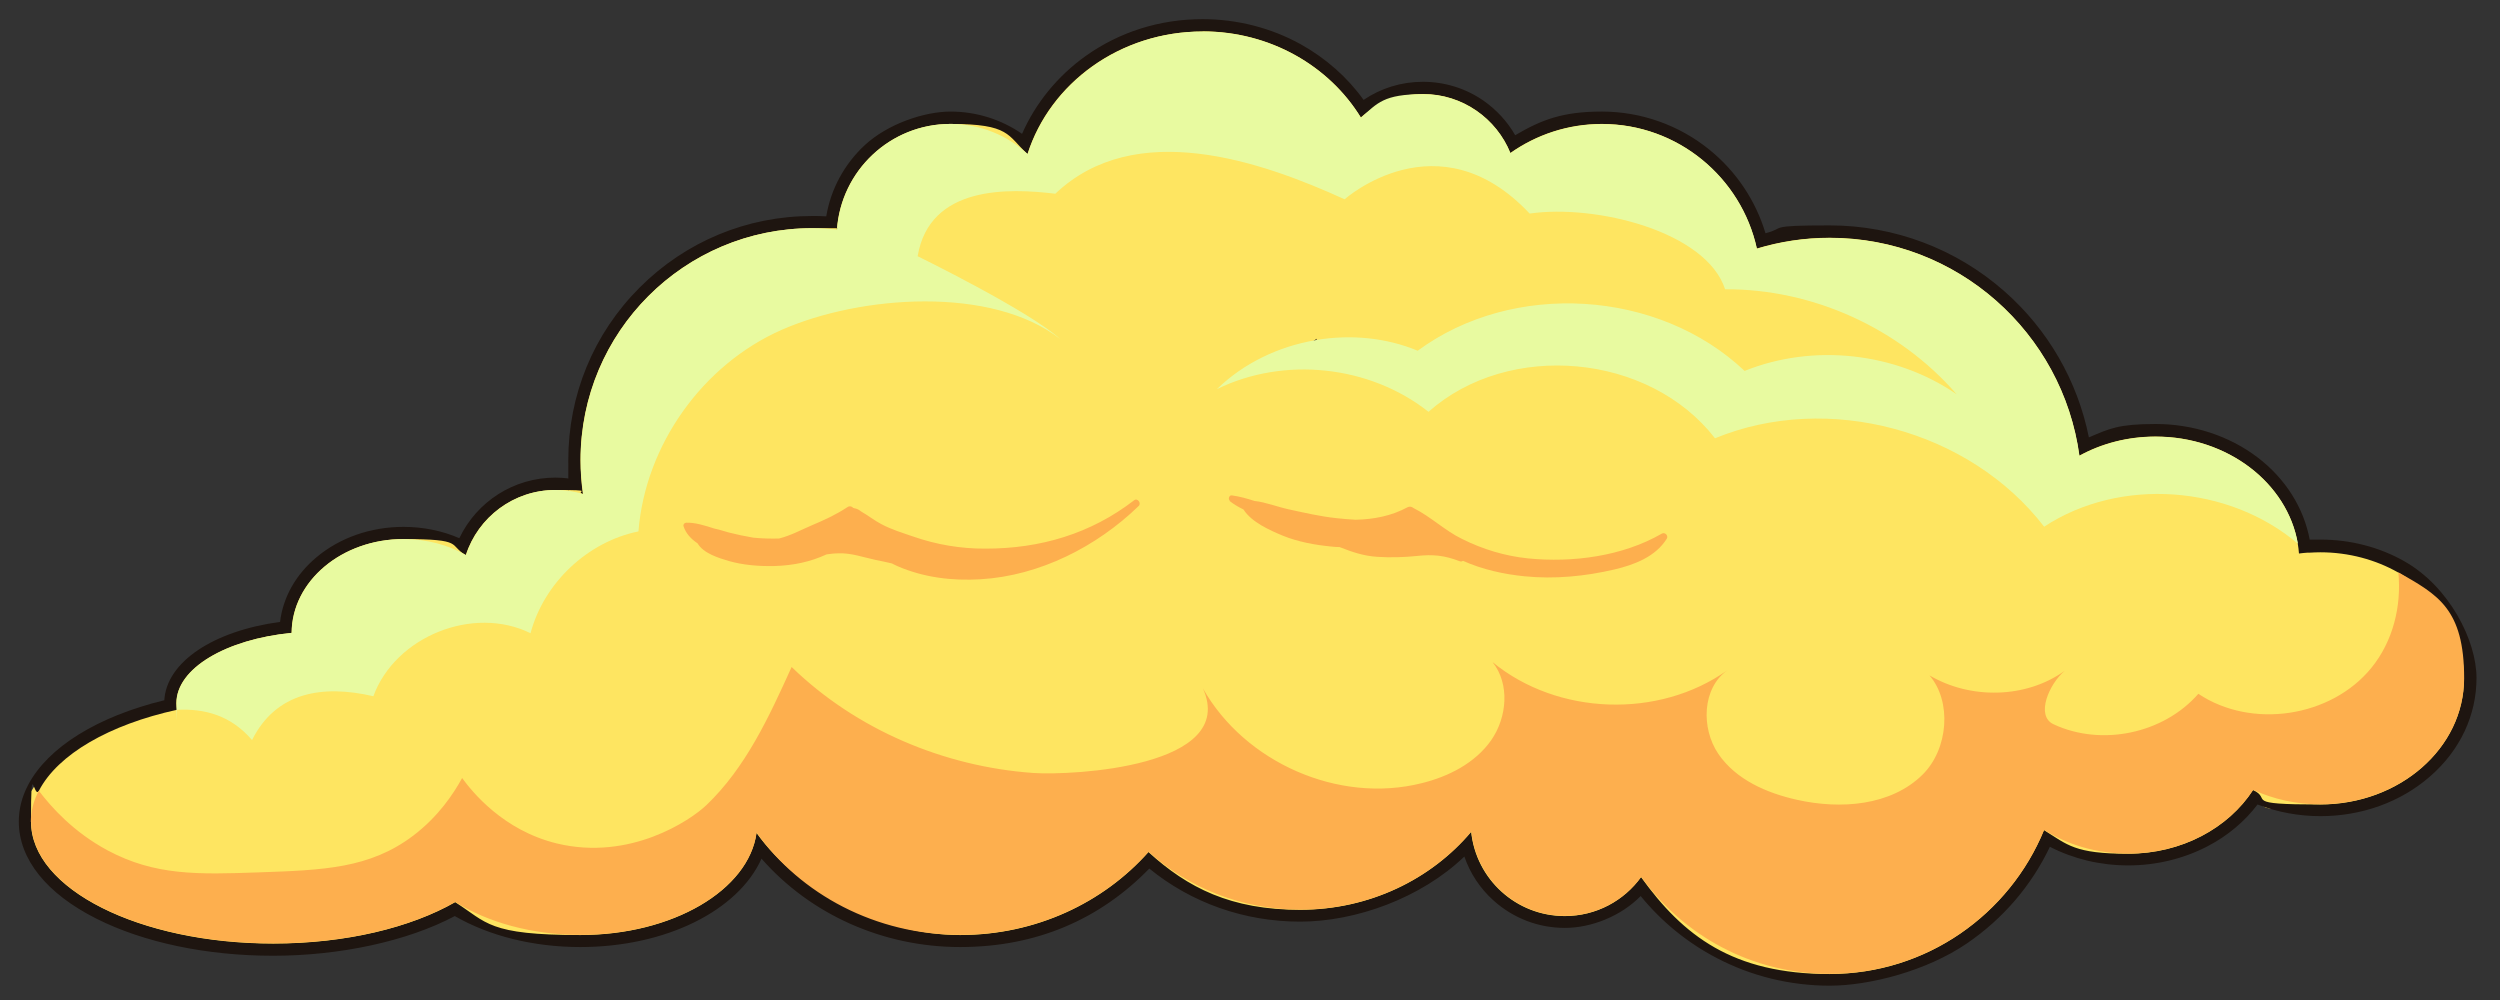 <?xml version="1.0" encoding="UTF-8"?> <svg xmlns="http://www.w3.org/2000/svg" id="Objects" version="1.1" viewBox="0 0 1436.3 574.8"><rect x="0" y="0" width="1436.3" height="574.8" fill="#333333" stroke="none"/><circle cx="-2741" cy="-2899.8" r="50.1" transform="translate(1247.7 -2787.5) rotate(-45)" fill="#fff" stroke-width="0"></circle><circle cx="-2659.9" cy="-3179.2" r="50.1" fill="#007f15" stroke-width="0"></circle><circle cx="-2731.9" cy="-3113.6" r="79.7" fill="#007f15" stroke-width="0"></circle><circle cx="-2731.9" cy="-3033.9" r="73.3" fill="#007f15" stroke-width="0"></circle><ellipse cx="-2429.4" cy="-3068.3" rx="105.5" ry="73.3" fill="#007f15" stroke-width="0"></ellipse><ellipse cx="-2564.4" cy="-3046.2" rx="69.1" ry="65.3" fill="#007f15" stroke-width="0"></ellipse><ellipse cx="-2533.6" cy="-3204" rx="57.8" ry="54.6" fill="#007f15" stroke-width="0"></ellipse><circle cx="-2453.9" cy="-3193.3" r="36" fill="#007f15" stroke-width="0"></circle><circle cx="-2603.3" cy="-3208.9" r="29.8" fill="#007f15" stroke-width="0"></circle><circle cx="-2648.2" cy="-3008.7" r="29.8" fill="#007f15" stroke-width="0"></circle><circle cx="-2329" cy="-3083.8" r="29.8" transform="translate(1411.3 -4055.4) rotate(-67.5)" fill="#007f15" stroke-width="0"></circle><ellipse cx="-2280.9" cy="-3068.3" rx="35.4" ry="29.8" fill="#007f15" stroke-width="0"></ellipse><ellipse cx="-2254.2" cy="-3046.2" rx="45" ry="22.7" fill="#007f15" stroke-width="0"></ellipse><ellipse cx="-2239.8" cy="-3008.7" rx="76.6" ry="38.5" fill="#007f15" stroke-width="0"></ellipse><ellipse cx="-2336.9" cy="-3008.3" rx="55.9" ry="35.4" fill="#007f15" stroke-width="0"></ellipse><ellipse cx="-2834.9" cy="-3090.6" rx="45.5" ry="39.9" fill="#007f15" stroke-width="0"></ellipse><ellipse cx="-2887" cy="-3054" rx="45.5" ry="39.9" fill="#007f15" stroke-width="0"></ellipse><ellipse cx="-2826.3" cy="-3038.5" rx="45.5" ry="39.9" fill="#007f15" stroke-width="0"></ellipse><circle cx="-2618.4" cy="-3149.4" r="50.1" transform="translate(1460.1 -2773.9) rotate(-45)" fill="#007f15" stroke-width="0"></circle><circle cx="-2533.6" cy="-3123" r="50.1" transform="translate(1466.2 -2706.2) rotate(-45)" fill="#007f15" stroke-width="0"></circle><circle cx="-2648.2" cy="-3072.9" r="50.1" transform="translate(810.4 -953.1) rotate(-17.7)" fill="#007f15" stroke-width="0"></circle><circle cx="-2609.7" cy="-3090.6" r="50.1" transform="translate(1421 -2750.6) rotate(-45)" fill="#007f15" stroke-width="0"></circle><circle cx="-2503" cy="-3140.7" r="50.1" transform="translate(642.3 -643.4) rotate(-13)" fill="#007f15" stroke-width="0"></circle><circle cx="-2336.9" cy="-3046.2" r="50.1" fill="#007f15" stroke-width="0"></circle><path d="M-602.8-1186.7c1.2,3.5,2.1,7.1,2.7,10.7-1.2-3.5-2.1-7-2.7-10.7Z" fill="#d86224" stroke-width="0"></path><path d="M-1990.2-1202.3c-1,.3-2,.7-3,1,1-.4,2-.7,3-1Z" fill="#fd674e" stroke-width="0"></path><path d="M-2590.8-1100.4c-.9,1.8-1.8,3.6-2.8,5.3.7-1.7,1.7-3.5,2.8-5.3Z" fill="#c9ad36" stroke-width="0"></path><path d="M-3267.7-187.9c1,.2,2,.4,3,.6-.2.5-.4.9-.6,1.4-.8-.7-1.6-1.3-2.4-2Z" fill="#fae6a0" stroke-width="0"></path><path d="M-3197.5-229.6c1,.2,2,.4,3,.6-.2.5-.4.9-.6,1.4-.8-.7-1.6-1.3-2.4-2Z" fill="#fae6a0" stroke-width="0"></path><g><g><path d="M1051.2,562.9c-42.4,0-82.5-19.9-108.4-53.4-10.9,12.7-26.9,20.2-43.8,20.2-27.1,0-50-18.5-56-44.2-24.5,25.8-59.1,40.5-96.1,40.5s-63-11.3-86.8-31.8c-27.5,29.5-66.8,46.3-108.5,46.3s-87.9-20.1-115.2-54.1c-4.4,14.1-15.7,26.9-32.4,36.6-19.3,11.3-44.4,17.5-70.6,17.5s-52.5-6.5-72-18.3c-26.9,14.8-64.8,23.3-104.4,23.3s-73.2-7.4-100-20.9c-27.5-13.9-42.7-32.6-42.7-52.7s1.7-13.2,5-19.5c11.1-21.2,39.7-38.4,78.5-47.5,0-.4,0-.7,0-1.1,0-21.3,27.1-39,66.3-43.6,2.1-30.2,31.7-54.2,67.7-54.2s23.6,2.7,33.9,7.7c8.8-21.7,29.7-35.9,53.4-35.9s7.8.4,11.7,1.2c-.5-4.9-.8-9.9-.8-14.8,0-75.4,61.3-136.7,136.6-136.7s7.3.2,11.1.5c4.2-34.2,33.6-60.4,68.4-60.4s30.5,5.2,42.7,14.8c7.1-18.7,20.1-35.4,37-47.4,18.9-13.5,41.5-20.6,65.2-20.6,37.1,0,71.9,18.2,91.7,47.8,10-7.6,22.3-11.8,34.9-11.8,22.2,0,42,12.5,51.7,32.1,15.3-9.8,32.9-15,51.1-15s42.9,7.5,59.7,21.2c15.6,12.7,26.8,30.2,31.8,49.5,12.8-3.5,26-5.3,39.3-5.3,36.1,0,70.9,13.1,98,37,25.6,22.5,42.6,53.1,48.2,86.4,12.6-6,26.7-9.2,41.1-9.2,20.7,0,40.6,6.5,56.3,18.4,15.6,11.8,25.8,28.2,28.9,46,.1.8.3,1.6.4,2.5.5,0,1.1,0,1.6-.1.5,0,1,0,1.5,0,1.8-.1,3.8-.2,5.9-.2,16.6,0,32.7,4.2,46.5,12,24.8,14,39.6,37.9,39.6,63.9,0,41.9-38.7,75.9-86.2,75.9s-25.7-2.6-37.3-7.5c-15.7,22.1-43.4,35.7-73.1,35.7s-32.7-4.2-46.6-12.1c-22,49.4-70.6,81.2-124.9,81.2Z" fill="#fee561" stroke-width="0"></path><path d="M690.9,18c38.8,0,72.8,19.9,90.9,49.5,9.5-8.4,22-13.5,35.7-13.5,22.7,0,42.2,14,50.2,33.9,14.9-10.5,33-16.7,52.6-16.7,43.6,0,80,30.7,89,71.6,13.2-4,27.3-6.2,41.8-6.2,73.3,0,133.9,54.5,143.5,125.2,12.7-7,27.7-11,43.8-11,41.4,0,75.7,26.7,81.7,61.5.3,1.9.6,3.8.7,5.7,1.7-.2,3.3-.4,5-.5.5,0,.9,0,1.4,0,1.9-.1,3.8-.2,5.8-.2,16.5,0,31.9,4.3,44.8,11.6,22.8,12.9,37.8,35.3,37.8,60.9,0,40-37,72.4-82.7,72.4s-27-3-38.5-8.3c-14.2,21.9-41.1,36.6-71.8,36.6s-34.7-5.1-48.3-13.6c-19.9,48.5-67.6,82.7-123.2,82.7s-84.1-22-108.3-55.7c-9.8,13.6-25.8,22.4-43.8,22.4-28,0-51-21.2-53.8-48.4-23,27.3-58.5,44.8-98.3,44.8s-64.5-12.6-87.1-33.2c-25.9,29.2-64.8,47.7-108.2,47.7s-91.6-23.3-117-58.7c-4.5,32.9-48.1,58.7-101.2,58.7s-53.5-7.2-71.9-18.9c-25.5,14.6-62.9,23.8-104.5,23.8-76.9,0-139.2-31.4-139.2-70s1.6-12.2,4.6-17.9c10.9-20.9,40.5-37.9,79.2-46.4,0,0,0,0,.1,0-.2-1.3-.4-2.5-.4-3.8,0-20,28.5-36.7,66.2-40.4.2-29.8,28.9-53.9,64.3-53.9s25.6,3.4,35.8,9.2c7-21.7,27.4-37.4,51.5-37.4s10.8.8,15.8,2.3c-.9-6.3-1.4-12.8-1.4-19.5,0-73.6,59.6-133.2,133.1-133.2s9.5.3,14.2.8c2.4-33.9,30.7-60.7,65.2-60.7s32.6,6.6,44.3,17.3c13-40.8,53.1-70.4,100.6-70.4M755.4,199.9c.3-1.6.6-3.2,1-4.7,0-.2,0-.4.1-.6-.3.2-.7.5-1,.7-.9.7-1.9,1.4-2.8,2,.9.8,1.8,1.7,2.7,2.6M690.9,11c-24.5,0-47.7,7.3-67.2,21.2-16.1,11.5-28.8,27.1-36.5,44.7-12-8.3-26.3-12.8-41.1-12.8s-36,6.9-49.5,19.5c-11.6,10.9-19.3,25.1-21.9,40.7-2.7-.2-5.4-.2-8.1-.2-37.4,0-72.6,14.6-99.1,41.1-26.5,26.5-41,61.7-41,99.1s.1,7.1.4,10.6c-2.6-.3-5.2-.5-7.8-.5-23.9,0-45.1,13.7-55.2,34.8-9.9-4.3-20.9-6.5-32.1-6.5-18.8,0-36.5,6.2-49.9,17.4-12,10-19.3,23.1-21,37.2-38.5,5.2-65.2,23.1-66.5,45-38.5,9.4-66.8,27-78.2,48.6-3.6,6.8-5.4,13.9-5.4,21.1,0,21.5,15.8,41.3,44.6,55.8,27.2,13.7,63.3,21.3,101.5,21.3s77.1-8.3,104.4-22.8c19.9,11.5,45.3,17.8,72.1,17.8,49.2,0,90.8-21,104.1-50.8,28,32,69.7,50.8,114.1,50.8s80.7-16.3,108.7-45.1c24.1,19.7,54.6,30.5,86.6,30.5s69.5-13.5,94.4-37.4c3.3,9.6,9,18.3,16.7,25.2,11.3,10.2,25.8,15.8,41,15.8s32.2-6.7,43.6-18.3c11.9,14.6,26.8,26.8,43.5,35.5,19.9,10.5,42.4,16,65.1,16s55.7-8.4,79-24.4c20.6-14.1,36.9-33.1,47.5-55.4,13.6,7,29,10.7,45,10.7s31.7-3.8,45.4-10.9c11.6-6,21.5-14.3,28.9-24.1,11.3,4.4,23.7,6.7,36.1,6.7,23.8,0,46.2-8.1,63.1-22.9,17.2-15,26.6-35.1,26.6-56.5s-15.5-52.3-41.4-67c-14.4-8.2-31.1-12.5-48.3-12.5s-4.2,0-6.1.2c-3.4-18.4-14-35.3-30.1-47.5-16.2-12.3-37-19.1-58.4-19.1s-26.5,2.6-38.4,7.7c-6.5-32.4-23.5-62-48.6-84-27.7-24.4-63.3-37.8-100.3-37.8s-24.8,1.5-36.9,4.5c-5.6-18.7-16.8-35.5-32.1-47.9-17.4-14.2-39.4-22-61.9-22s-34.7,4.7-49.8,13.6c-4.5-7.9-10.8-14.7-18.4-20-10.2-7-22.2-10.7-34.6-10.7s-24,3.6-34.1,10.4c-9.3-13-21.7-23.9-36-31.9-17.1-9.5-36.7-14.5-56.6-14.5h0Z" fill="#1e1510" stroke-width="0"></path></g><path d="M101.8,407.8s0,0-.1,0c15.9-.8,31,3.2,43.1,17.4,13.6-27.3,40-32.1,69.7-25.2,12.6-34.4,57.5-52.4,90.3-36.2,7.7-28.9,32.7-52.5,62-58.5,3.9-49.5,36.8-95.8,82.3-115.8,45.5-20,120.7-25.3,159.9,5.2-18.2-16.4-81.8-47.5-81.8-47.5,6.9-40.9,52.5-39.1,79.1-35.9,45.8-43.5,117.5-19,166.2,3.2,0,0,53.7-47.9,106.3,8.2,37.9-5.5,101.5,10.2,112.3,43.5,50.2-.3,100.1,22.3,133,60.3-35-24.1-82.3-29.3-121.8-13.4-49.4-46.8-133-52-187.8-11.6-18.3-7.6-38.6-9.4-58.1-6.2-.3,0-.6.1-.9.2-21,3.6-41.1,13.2-56.4,28.1,38.6-19,87.9-13.7,121.6,13,46.2-41,126.8-33.6,164.6,15.2,64.9-26.7,146.3-4.8,189.1,50.8,43.7-28.7,106.2-23.9,145.8,9.8-6-34.8-40.3-61.5-81.7-61.5-16.1,0-31.1,4-43.8,11-9.6-70.7-70.1-125.2-143.5-125.2-14.6,0-28.6,2.2-41.8,6.2-8.9-40.9-45.4-71.6-89-71.6-19.6,0-37.7,6.2-52.6,16.7-8-19.8-27.5-33.9-50.2-33.9s-26.2,5.1-35.7,13.5c-18.2-29.6-52.1-49.5-90.9-49.5-47.4,0-87.5,29.7-100.6,70.4-11.6-10.7-27.2-17.3-44.3-17.3-34.6,0-62.8,26.8-65.2,60.7-4.7-.5-9.4-.8-14.2-.8-73.5,0-133.1,59.6-133.1,133.2,0,6.6.5,13.1,1.4,19.5-5-1.5-10.3-2.3-15.8-2.3-24.1,0-44.4,15.7-51.5,37.4-10.2-5.8-22.5-9.2-35.8-9.2-35.4,0-64.1,24.1-64.3,53.9-37.7,3.7-66.2,20.4-66.2,40.4s.1,2.6.4,3.8Z" fill="#e8faa0" stroke-width="0"></path><g><path d="M17.9,472c0,38.7,62.3,70,139.2,70,41.7,0,79-9.2,104.5-23.8,18.4,11.6,43.8,18.9,71.9,18.9,53.1,0,96.7-25.8,101.2-58.7,25.3,35.4,68.3,58.7,117,58.7,43.5,0,82.3-18.6,108.2-47.7,22.6,20.5,53.3,33.2,87.1,33.2,39.8,0,75.3-17.5,98.3-44.8,2.9,27.2,25.9,48.4,53.8,48.4,18,0,34-8.8,43.8-22.4,24.2,33.7,63.6,55.7,108.3,55.7,55.7,0,103.3-34.2,123.2-82.7,13.6,8.6,30.2,13.6,48.3,13.6,30.8,0,57.6-14.7,71.8-36.6,11.5,5.3,24.6,8.3,38.5,8.3,45.7,0,82.7-32.4,82.7-72.4s-15.1-48-37.8-60.9c1.9,19.5-3.1,39.7-15.5,54.9-23.2,28.5-68.9,35.3-99.4,14.9-20,22.9-55.6,30.4-83.2,17.5-10.5-4.9-2.5-23.2,6.4-30.7-22.3,16-54.2,16.5-77.7,2.6,12.9,14.9,11,42.3-4,57.1-18.2,17.9-47.1,20-72.1,14.4-17.5-3.9-35.1-11.6-45.2-26.4-10-14.8-9.3-37.8,5.3-48.1-39.4,28.1-97.6,26.1-135-4.6,10,12.5,8.4,31.7-.8,44.9-9.2,13.1-24.5,20.9-40.1,24.7-47.6,11.9-101.5-12-125.5-54.5,20.3,45.2-74.8,50.1-97.3,48.6-51.4-3.6-101.9-24.9-139-60.9-12.9,28.5-26.3,57.7-48.9,79.3-9.3,8.9-44,32.2-85.9,22.1-31-7.5-48.8-29.8-54.5-37.6-5,9.1-13.6,22.1-28.1,33.1-25,18.9-51.6,19.8-88.9,21.1-34.5,1.2-59.3,2-86.6-12.6-19.6-10.5-32.3-24.7-39.6-34.3-3,5.7-4.6,11.7-4.6,17.9Z" fill="#fdaf4e" stroke-width="0"></path><path d="M394.1,300.3c5.2-.2,10.8,1.6,16.4,3.4,2.7.5,5.4,1.5,8.1,2.2,4.7,1.2,9.4,2.2,14.2,3,4.9.5,9.8.6,14.7.5,6.6-1.6,12.8-5,18.9-7.6,7.1-3,13.9-6.1,20.4-10.4,1.3-.9,2.6-.5,3.4.4.2,0,.4.1.6.2,1.5.2,2.8.9,4,1.9,3.9,2.2,7.5,5.1,11.5,7.2,5.8,3.1,12.1,5,18.2,7.1,13.4,4.7,27.6,7.1,41.8,7,31.3,0,60.3-8.5,85.3-27.8,1.9-1.5,4.3,1.7,2.6,3.3-24.1,23.4-57,40.1-90.8,42.1-16.3,1-32.7-1-47.7-7.5-1.1-.5-2.2-1-3.3-1.6-3.1-.7-6.2-1.4-9.3-2-7-1.5-14.2-4.1-21.4-3.8-2.3,0-4.5.3-6.8.6-9.1,4.2-18.9,6.4-30,6.7-8.6.2-17.9-.5-26.2-2.9-5.8-1.7-14.6-4.4-17.9-10.1-3.7-2.5-6.8-5.7-8.1-9.9-.3-1,.5-1.9,1.5-2Z" fill="#fdaf4e" stroke-width="0"></path><path d="M706.4,287.8c2.4,1.9,5.1,3.5,8,4.9,4.6,7.3,15.2,12,22.7,15.1,8.6,3.5,18.4,5.3,27.7,6.2,1.6.2,3.2.3,4.8.3.3.1.5.2.8.3,6.8,2.7,13.3,4.8,20.7,5.3,7.7.5,15.4.3,23.1-.5,9-1,15.8-.3,24.3,3,.8.3,1.5.2,2-.2,11.2,5,23.4,7.7,35.5,8.9,17.1,1.7,34.7,0,51.4-3.9,11.5-2.7,23.7-7.3,30.2-17.7,1.1-1.8-1.1-4-2.9-2.9-22.5,13-51.3,16.8-76.9,14.2-13.3-1.4-25.8-5.2-37.7-11.1-10.1-4.9-18.1-12.9-28-17.8-.9-.8-2.2-1.1-3.4-.5-9.2,5-19.5,7-29.9,7.2-3.6-.2-7.3-.5-10.9-.9-9.4-1-18.4-3.1-27.6-5.1-6.1-1.3-13.1-4.1-19.6-4.8-4.3-1.4-8.6-2.6-13-3.2-1.4-.2-2.3,2-1.2,2.9ZM810.2,298c0,0-.2,0-.3,0,0,0,.1-.1.2-.2,0,0,0,.1,0,.2Z" fill="#fdaf4e" stroke-width="0"></path></g></g></svg> 